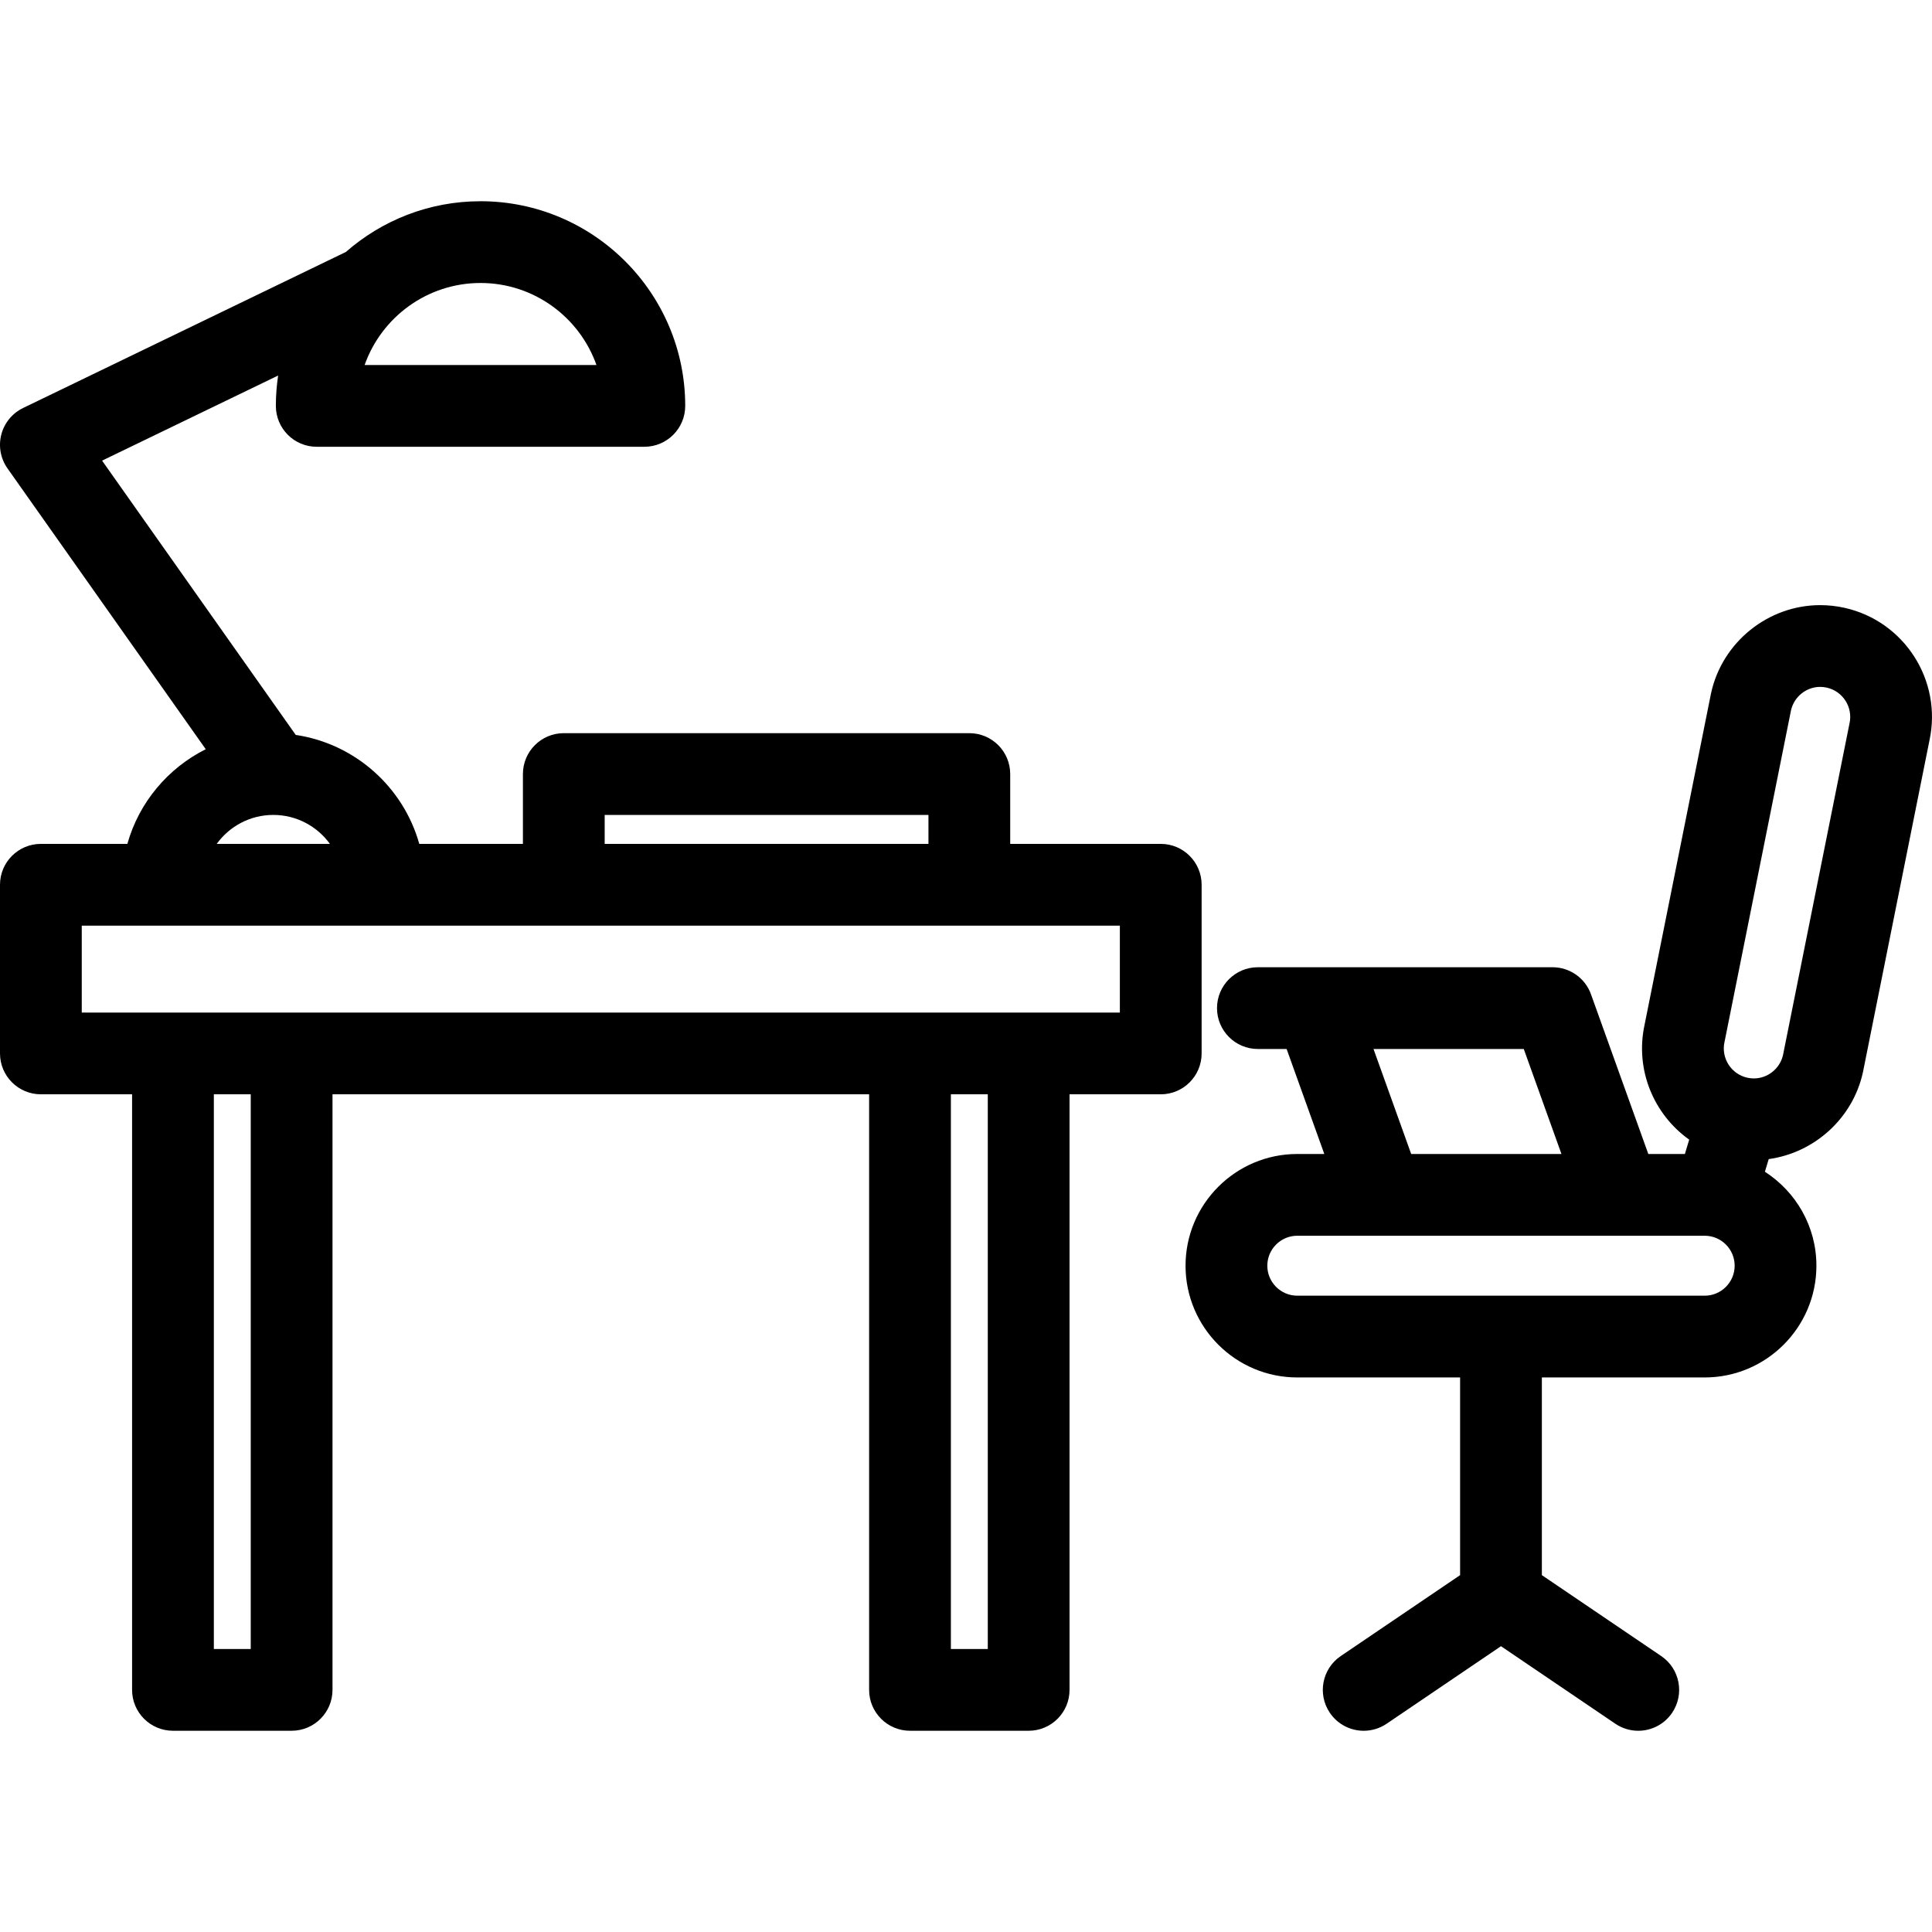 <?xml version="1.0" encoding="iso-8859-1"?>
<!-- Generator: Adobe Illustrator 18.0.0, SVG Export Plug-In . SVG Version: 6.00 Build 0)  -->
<!DOCTYPE svg PUBLIC "-//W3C//DTD SVG 1.1//EN" "http://www.w3.org/Graphics/SVG/1.1/DTD/svg11.dtd">
<svg version="1.1" id="Capa_1" xmlns="http://www.w3.org/2000/svg" xmlns:xlink="http://www.w3.org/1999/xlink" x="0px" y="0px"
	 viewBox="0 0 354.45 354.45" style="enable-background:new 0 0 354.45 354.45;" xml:space="preserve">
<g>
	<g>
		<path d="M212.953,154.822h-27.617v-12.814c0-4.143-3.357-7.5-7.5-7.5h-74.4c-4.143,0-7.5,3.357-7.5,7.5v12.814H76.922
			C74,144.402,65.148,136.453,54.256,134.83L18.729,84.508l32.297-15.612c-0.271,1.818-0.416,3.679-0.416,5.571
			c0,4.143,3.357,7.5,7.5,7.5h60.102c4.143,0,7.5-3.357,7.5-7.5c0-20.704-16.846-37.549-37.553-37.549
			c-9.455,0-18.1,3.521-24.709,9.312L4.236,74.852c-1.984,0.96-3.447,2.743-3.998,4.876c-0.551,2.134-0.137,4.402,1.135,6.202
			l36.373,51.522c-6.941,3.477-12.246,9.761-14.379,17.369H7.5c-4.143,0-7.5,3.357-7.5,7.5v30.943c0,4.143,3.357,7.5,7.5,7.5h16.732
			v109.266c0,4.143,3.357,7.5,7.5,7.5h21.77c4.143,0,7.5-3.357,7.5-7.5V200.765h98.449v109.266c0,4.143,3.357,7.5,7.5,7.5h21.77
			c4.143,0,7.5-3.357,7.5-7.5V200.765h16.732c4.143,0,7.5-3.357,7.5-7.5v-30.943C220.453,158.18,217.096,154.822,212.953,154.822z
			 M88.158,51.918c9.807,0,18.172,6.291,21.269,15.049H66.893C69.99,58.209,78.354,51.918,88.158,51.918z M110.936,149.508h59.4
			v5.314h-59.4V149.508z M50.143,149.508c4.267,0,8.055,2.097,10.385,5.314H39.758C42.088,151.604,45.875,149.508,50.143,149.508z
			 M46.002,302.531h-6.77V200.765h6.77V302.531z M181.221,302.531h-6.77V200.765h6.77V302.531z M205.453,185.765H15v-15.943h190.453
			V185.765z"/>
		<g>
			<path d="M338.367,111.504c-1.455-0.321-2.945-0.484-4.43-0.484c-9.533,0-17.947,6.764-20.004,16.082
				c-0.012,0.048-0.022,0.095-0.031,0.143l-12.184,60.766c-1.789,8.255,1.693,16.455,8.188,21.069l-0.791,2.634h-6.711
				l-10.516-29.296c-1.068-2.979-3.893-4.966-7.059-4.966h-54.053c-4.143,0-7.5,3.357-7.5,7.5c0,4.143,3.357,7.5,7.5,7.5h5.271
				l6.914,19.262h-4.959c-11.303,0-20.498,9.195-20.498,20.498c0,11.304,9.195,20.5,20.498,20.5h29.873v36.268l-21.896,14.845
				c-3.428,2.324-4.322,6.988-1.998,10.417c1.449,2.139,3.811,3.292,6.215,3.292c1.447,0,2.912-0.419,4.201-1.293l20.979-14.223
				l20.977,14.223c1.291,0.874,2.754,1.293,4.203,1.293c2.402,0,4.764-1.153,6.215-3.292c2.324-3.429,1.43-8.093-2-10.417
				l-21.895-14.845v-36.268h29.871c11.303,0,20.498-9.196,20.498-20.5c0-7.232-3.775-13.588-9.449-17.237l0.699-2.325
				c8.369-1.149,15.414-7.463,17.273-15.878c0.012-0.048,0.022-0.096,0.031-0.144l12.182-60.763
				C356.369,124.853,349.379,113.936,338.367,111.504z M251.986,192.451h27.568l6.914,19.262H258.9L251.986,192.451z
				 M312.748,237.711h-74.744c-3.031,0-5.498-2.467-5.498-5.5c0-3.031,2.467-5.498,5.498-5.498h74.744
				c3.031,0,5.498,2.467,5.498,5.498C318.246,235.244,315.779,237.711,312.748,237.711z M339.318,132.709
				c-0.01,0.048-0.02,0.096-0.029,0.142l-12.178,60.739c-0.574,2.473-2.813,4.263-5.348,4.263c-0.396,0-0.801-0.045-1.195-0.132
				c-2.961-0.654-4.838-3.597-4.186-6.558c0.012-0.048,0.022-0.096,0.031-0.142l12.178-60.741c0.574-2.473,2.813-4.261,5.346-4.261
				c0.398,0,0.801,0.045,1.195,0.132C338.096,126.805,339.973,129.747,339.318,132.709z"/>
		</g>
	</g>
</g>
<g>
</g>
<g>
</g>
<g>
</g>
<g>
</g>
<g>
</g>
<g>
</g>
<g>
</g>
<g>
</g>
<g>
</g>
<g>
</g>
<g>
</g>
<g>
</g>
<g>
</g>
<g>
</g>
<g>
</g>
</svg>
